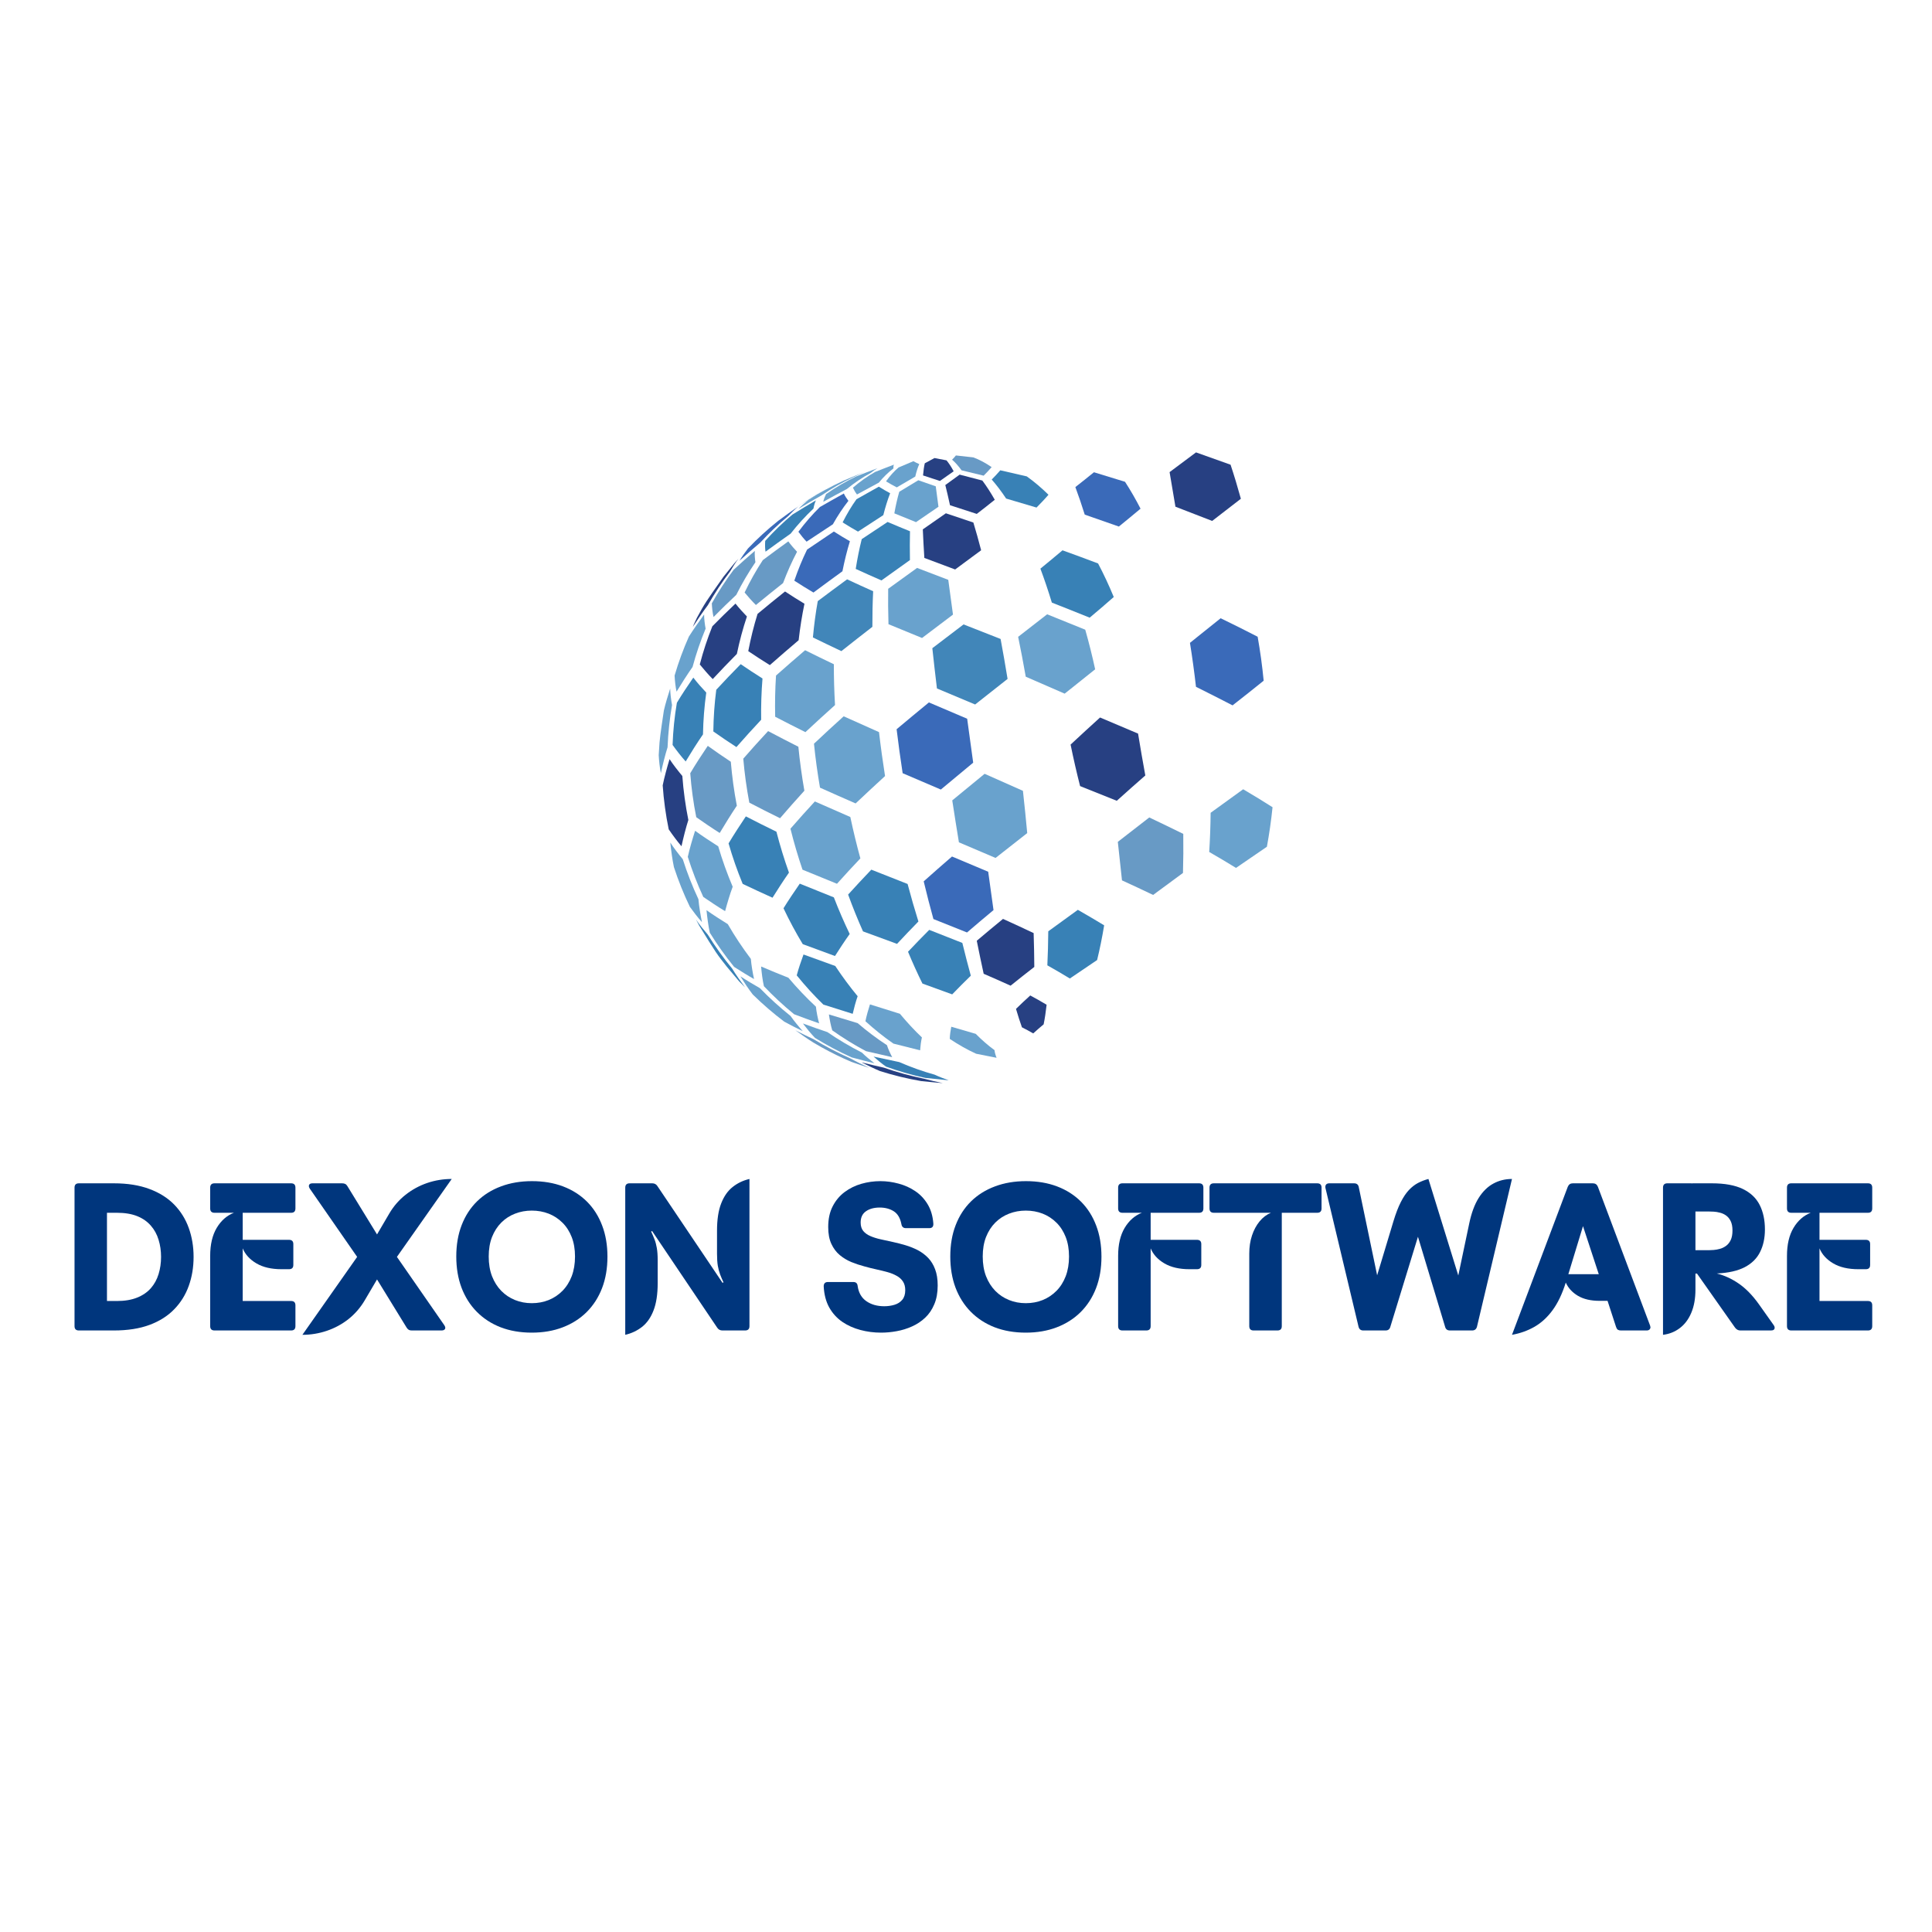 <svg xmlns="http://www.w3.org/2000/svg" xmlns:xlink="http://www.w3.org/1999/xlink" width="500" zoomAndPan="magnify" viewBox="0 0 375 375" height="500" preserveAspectRatio="xMidYMid meet" version="1.0"><defs><g/><clipPath id="1b989f581e"><path d="M 127.805 133 L 131 133 L 131 151 L 127.805 151 Z M 127.805 133 " clip-rule="nonzero"/></clipPath><clipPath id="bca277c4ee"><path d="M 167 206 L 184 206 L 184 210.805 L 167 210.805 Z M 167 206 " clip-rule="nonzero"/></clipPath><clipPath id="b018fbb1ed"><path d="M 183 210 L 185 210 L 185 210.805 L 183 210.805 Z M 183 210 " clip-rule="nonzero"/></clipPath><clipPath id="f9accbff5a"><path d="M 227 87.805 L 241 87.805 L 241 102 L 227 102 Z M 227 87.805 " clip-rule="nonzero"/></clipPath></defs><path fill="#689ac5" d="M 186.637 91.289 C 187.922 91.602 189.637 92.016 190.926 92.328 C 191.406 91.844 192.039 91.191 192.477 90.668 C 191.312 89.867 190.129 89.234 188.938 88.781 C 187.918 88.66 186.559 88.504 185.539 88.402 C 185.34 88.668 185.039 88.996 184.797 89.223 C 185.402 89.738 186.016 90.43 186.637 91.289 " fill-opacity="1" fill-rule="nonzero"/><path fill="#274082" d="M 179.16 92.281 C 180.141 92.609 181.449 93.043 182.434 93.355 C 183.238 92.801 184.312 92.051 185.105 91.477 C 184.633 90.598 184.164 89.887 183.715 89.355 C 183.016 89.219 182.086 89.039 181.387 88.906 C 180.824 89.211 180.066 89.621 179.5 89.926 C 179.355 90.539 179.242 91.328 179.16 92.281 " fill-opacity="1" fill-rule="nonzero"/><path fill="#69a2cd" d="M 171.977 93.43 C 172.59 93.801 173.422 94.277 174.062 94.602 C 175.141 93.973 176.574 93.133 177.652 92.504 C 177.879 91.531 178.137 90.719 178.43 90.082 C 178.082 89.93 177.617 89.715 177.293 89.516 C 176.426 89.875 175.27 90.363 174.406 90.738 C 173.543 91.469 172.734 92.367 171.977 93.43 " fill-opacity="1" fill-rule="nonzero"/><path fill="#69a2cd" d="M 165.551 94.66 C 165.742 95.082 166.055 95.617 166.34 95.977 C 167.609 95.281 169.309 94.359 170.586 93.676 C 171.473 92.594 172.418 91.668 173.422 90.914 C 173.391 90.695 173.41 90.379 173.52 90.188 C 172.414 90.602 170.945 91.168 169.852 91.609 C 168.344 92.465 166.91 93.484 165.551 94.66 " fill-opacity="1" fill-rule="nonzero"/><path fill="#69a2cd" d="M 160.344 95.898 C 160.133 96.324 159.883 96.922 159.801 97.395 C 161.164 96.637 162.992 95.641 164.371 94.918 C 165.84 93.715 167.391 92.668 169.016 91.793 C 169.383 91.484 169.902 91.113 170.32 90.879 C 169.066 91.348 167.402 91.984 166.16 92.488 C 164.133 93.465 162.191 94.605 160.344 95.898 " fill-opacity="1" fill-rule="nonzero"/><path fill="#69a2cd" d="M 156.914 97.031 C 156.312 97.523 155.527 98.199 154.988 98.758 C 156.324 97.957 158.113 96.902 159.473 96.145 C 161.402 94.828 163.43 93.664 165.543 92.664 C 166.258 92.305 167.227 91.852 167.965 91.547 C 166.688 92.051 164.988 92.742 163.73 93.293 C 161.359 94.383 159.082 95.633 156.914 97.031 " fill-opacity="1" fill-rule="nonzero"/><path fill="#69a2cd" d="M 156.492 97.23 C 157.75 96.426 159.043 95.664 160.367 94.957 C 158.508 96.031 156.055 97.512 154.262 98.695 L 153.953 98.91 C 154.711 98.406 155.723 97.719 156.492 97.23 " fill-opacity="1" fill-rule="nonzero"/><path fill="#3a6ab9" d="M 210.547 99.887 C 212.535 100.578 215.188 101.504 217.172 102.203 C 218.441 101.172 220.129 99.789 221.379 98.734 C 220.414 96.863 219.41 95.121 218.367 93.516 C 216.559 92.957 214.148 92.215 212.336 91.664 C 211.262 92.539 209.82 93.691 208.727 94.543 C 209.34 96.191 209.949 97.977 210.547 99.887 " fill-opacity="1" fill-rule="nonzero"/><path fill="#274082" d="M 179.414 108.293 C 181.207 108.969 183.598 109.867 185.391 110.535 C 186.906 109.418 188.926 107.926 190.438 106.805 C 189.938 104.883 189.434 103.082 188.93 101.422 C 187.328 100.887 185.191 100.172 183.594 99.629 C 182.25 100.566 180.461 101.816 179.117 102.75 C 179.188 104.469 179.289 106.32 179.414 108.293 " fill-opacity="1" fill-rule="nonzero"/><path fill="#3881b6" d="M 166.094 110.426 C 167.586 111.109 169.582 112.008 171.09 112.66 C 172.746 111.473 174.957 109.891 176.617 108.711 C 176.586 106.723 176.59 104.855 176.629 103.117 C 175.32 102.586 173.578 101.871 172.281 101.312 C 170.773 102.309 168.766 103.641 167.262 104.645 C 166.809 106.449 166.418 108.379 166.094 110.426 " fill-opacity="1" fill-rule="nonzero"/><path fill="#3a6ab9" d="M 154.176 112.707 C 155.277 113.422 156.762 114.352 157.895 115.012 C 159.574 113.762 161.82 112.109 163.516 110.883 C 163.926 108.824 164.41 106.875 164.965 105.055 C 164.02 104.508 162.766 103.766 161.852 103.168 C 160.285 104.211 158.203 105.613 156.652 106.676 C 155.73 108.57 154.902 110.586 154.176 112.707 " fill-opacity="1" fill-rule="nonzero"/><path fill="#689ac5" d="M 144.527 115.004 C 145.148 115.762 146.02 116.742 146.719 117.43 C 148.289 116.141 150.391 114.434 151.988 113.18 C 152.793 111.043 153.699 109.008 154.707 107.098 C 154.168 106.523 153.469 105.727 153.012 105.082 C 151.516 106.156 149.531 107.605 148.062 108.719 C 146.762 110.703 145.582 112.801 144.527 115.004 " fill-opacity="1" fill-rule="nonzero"/><path fill="#689ac5" d="M 138.164 117.105 C 138.195 117.906 138.305 118.98 138.5 119.762 C 139.797 118.445 141.555 116.719 142.91 115.461 C 144.02 113.242 145.262 111.129 146.625 109.129 C 146.527 108.473 146.449 107.582 146.512 106.926 C 145.258 108 143.605 109.457 142.402 110.59 C 140.852 112.656 139.438 114.832 138.164 117.105 " fill-opacity="1" fill-rule="nonzero"/><path fill="#274082" d="M 134.484 121.664 C 135.316 120.379 136.465 118.695 137.383 117.477 C 138.684 115.191 140.125 113 141.707 110.922 C 142.156 110.148 142.797 109.141 143.336 108.43 L 142.473 109.41 L 140.449 111.918 C 136.891 116.973 136.82 117.07 135.273 119.91 L 135.27 119.918 C 135.035 120.441 134.676 121.121 134.484 121.664 " fill-opacity="1" fill-rule="nonzero"/><path fill="#69a2cd" d="M 199.098 131.348 C 201.367 132.324 204.391 133.637 206.652 134.637 C 208.43 133.223 210.797 131.332 212.57 129.914 C 211.996 127.258 211.348 124.691 210.645 122.223 C 208.43 121.316 205.473 120.117 203.25 119.234 C 201.566 120.551 199.312 122.301 197.621 123.609 C 198.137 126.098 198.629 128.68 199.098 131.348 " fill-opacity="1" fill-rule="nonzero"/><path fill="#4186b9" d="M 181.859 133.629 C 184.082 134.559 187.051 135.805 189.273 136.742 C 191.156 135.25 193.676 133.262 195.57 131.777 C 195.133 129.105 194.68 126.516 194.215 124.023 C 192.059 123.176 189.184 122.043 187.027 121.199 C 185.203 122.582 182.781 124.426 180.965 125.816 C 181.234 128.336 181.535 130.941 181.859 133.629 " fill-opacity="1" fill-rule="nonzero"/><path fill="#69a2cd" d="M 150.461 139.121 C 152.215 140.031 154.559 141.23 156.328 142.109 C 158.039 140.516 160.332 138.406 162.078 136.852 C 161.918 134.137 161.844 131.492 161.852 128.926 C 160.172 128.125 157.934 127.043 156.27 126.207 C 154.562 127.668 152.301 129.625 150.625 131.121 C 150.453 133.719 150.398 136.387 150.461 139.121 " fill-opacity="1" fill-rule="nonzero"/><path fill="#3881b6" d="M 138.457 141.973 C 139.785 142.91 141.574 144.133 142.938 145.008 C 144.355 143.395 146.27 141.266 147.742 139.707 C 147.699 136.973 147.789 134.293 148 131.691 C 146.715 130.879 145.016 129.781 143.77 128.914 C 142.324 130.383 140.418 132.359 139.027 133.879 C 138.684 136.516 138.492 139.219 138.457 141.973 " fill-opacity="1" fill-rule="nonzero"/><path fill="#3881b6" d="M 130.547 144.59 C 131.258 145.59 132.266 146.891 133.09 147.801 C 134.051 146.195 135.379 144.082 136.449 142.543 C 136.5 139.781 136.715 137.074 137.086 134.43 C 136.293 133.594 135.262 132.445 134.574 131.52 C 133.574 132.961 132.277 134.902 131.383 136.406 C 130.926 139.078 130.645 141.812 130.547 144.59 " fill-opacity="1" fill-rule="nonzero"/><g clip-path="url(#1b989f581e)"><path fill="#69a2cd" d="M 127.855 146.578 C 127.914 147.637 128.055 149.047 128.277 150.078 C 128.602 148.555 129.098 146.535 129.574 145.051 C 129.684 142.27 129.977 139.531 130.441 136.852 C 130.27 135.898 130.094 134.613 130.082 133.648 C 129.672 134.918 129.148 136.617 128.855 137.918 L 128.852 137.945 C 128.582 139.785 128.191 142.238 128.016 144.09 L 127.855 146.578 " fill-opacity="1" fill-rule="nonzero"/></g><path fill="#69a2cd" d="M 186.125 163.496 C 188.258 164.398 191.105 165.609 193.238 166.527 C 195.074 165.074 197.531 163.141 199.383 161.703 C 199.137 159.023 198.859 156.281 198.551 153.5 C 196.32 152.504 193.348 151.18 191.113 150.195 C 189.227 151.738 186.711 153.801 184.832 155.355 C 185.254 158.121 185.688 160.84 186.125 163.496 " fill-opacity="1" fill-rule="nonzero"/><path fill="#274082" d="M 209.645 152.578 C 211.781 153.434 214.633 154.574 216.77 155.43 C 218.422 153.941 220.629 151.973 222.305 150.516 C 221.82 147.867 221.348 145.156 220.898 142.391 C 218.684 141.457 215.73 140.207 213.52 139.266 C 211.793 140.832 209.5 142.93 207.801 144.523 C 208.359 147.27 208.977 149.957 209.645 152.578 " fill-opacity="1" fill-rule="nonzero"/><path fill="#69a2cd" d="M 155.766 168.805 C 157.77 169.633 160.445 170.73 162.457 171.539 C 163.801 170.043 165.609 168.066 166.996 166.613 C 166.281 164 165.629 161.316 165.047 158.578 C 162.977 157.684 160.223 156.48 158.164 155.562 C 156.723 157.129 154.816 159.234 153.426 160.848 C 154.102 163.57 154.887 166.227 155.766 168.805 " fill-opacity="1" fill-rule="nonzero"/><path fill="#3881b6" d="M 144.156 171.562 C 145.887 172.387 148.199 173.465 149.945 174.246 C 150.871 172.762 152.133 170.805 153.137 169.375 C 152.219 166.801 151.406 164.152 150.703 161.434 C 148.914 160.562 146.535 159.383 144.77 158.461 C 143.73 160.012 142.371 162.098 141.414 163.703 C 142.191 166.402 143.109 169.027 144.156 171.562 " fill-opacity="1" fill-rule="nonzero"/><path fill="#69a2cd" d="M 136.508 174.094 C 137.754 174.957 139.441 176.074 140.742 176.855 C 141.125 175.418 141.691 173.508 142.215 172.117 C 141.141 169.582 140.199 166.965 139.406 164.27 C 138.035 163.402 136.227 162.211 134.918 161.254 C 134.434 162.754 133.836 164.777 133.5 166.316 C 134.344 168.996 135.348 171.59 136.508 174.094 " fill-opacity="1" fill-rule="nonzero"/><path fill="#69a2cd" d="M 133.906 176.02 C 134.562 176.941 135.488 178.145 136.246 178.984 C 135.977 177.664 135.676 175.883 135.566 174.539 C 134.398 172.043 133.379 169.453 132.527 166.777 C 131.754 165.844 130.762 164.559 130.105 163.535 C 130.25 164.977 130.504 166.895 130.809 168.309 C 131.676 170.969 132.711 173.543 133.906 176.02 " fill-opacity="1" fill-rule="nonzero"/><path fill="#3881b6" d="M 203.289 187.371 C 204.609 188.117 206.363 189.129 207.656 189.926 C 209.238 188.844 211.355 187.41 212.949 186.344 C 213.473 184.199 213.93 181.949 214.316 179.609 C 212.797 178.684 210.758 177.473 209.211 176.598 C 207.484 177.84 205.184 179.504 203.469 180.766 C 203.449 183.066 203.391 185.273 203.289 187.371 " fill-opacity="1" fill-rule="nonzero"/><path fill="#274082" d="M 190.93 189.008 C 192.504 189.688 194.598 190.609 196.156 191.32 C 197.527 190.215 199.367 188.754 200.758 187.68 C 200.746 185.594 200.703 183.398 200.629 181.109 C 198.852 180.27 196.477 179.164 194.684 178.359 C 193.148 179.617 191.102 181.312 189.59 182.602 C 190.039 184.84 190.484 186.98 190.93 189.008 " fill-opacity="1" fill-rule="nonzero"/><path fill="#3881b6" d="M 179.047 190.91 C 180.781 191.531 183.09 192.367 184.82 193.008 C 185.887 191.902 187.328 190.445 188.434 189.379 C 187.883 187.367 187.332 185.242 186.789 183.02 C 184.863 182.254 182.293 181.238 180.363 180.488 C 179.109 181.746 177.457 183.438 176.246 184.734 C 177.148 186.902 178.082 188.965 179.047 190.91 " fill-opacity="1" fill-rule="nonzero"/><path fill="#3881b6" d="M 159.812 194.988 C 161.52 195.535 163.793 196.258 165.508 196.785 C 165.742 195.746 166.113 194.371 166.469 193.367 C 164.949 191.531 163.5 189.57 162.121 187.496 C 160.27 186.836 157.805 185.945 155.961 185.266 C 155.52 186.465 154.969 188.082 154.645 189.32 C 156.273 191.332 158 193.227 159.812 194.988 " fill-opacity="1" fill-rule="nonzero"/><path fill="#69a2cd" d="M 154.137 196.863 C 155.586 197.418 157.523 198.129 158.992 198.633 C 158.738 197.68 158.465 196.383 158.371 195.398 C 156.496 193.652 154.711 191.773 153.027 189.777 C 151.43 189.145 149.305 188.281 147.73 187.598 C 147.824 188.754 148.016 190.297 148.277 191.426 C 150.121 193.367 152.078 195.184 154.137 196.863 " fill-opacity="1" fill-rule="nonzero"/><path fill="#69a2cd" d="M 152.211 198.293 C 153.273 198.875 154.711 199.625 155.809 200.141 C 155.055 199.293 154.09 198.129 153.441 197.195 C 151.352 195.527 149.363 193.727 147.492 191.797 C 146.34 191.141 144.816 190.234 143.707 189.504 C 144.379 190.59 145.324 192.016 146.109 193.027 C 148.027 194.914 150.066 196.676 152.211 198.293 " fill-opacity="1" fill-rule="nonzero"/><path fill="#274082" d="M 198.355 199.395 C 199.02 199.734 199.906 200.199 200.547 200.586 C 201.141 200.043 201.945 199.336 202.57 198.824 C 202.797 197.715 202.988 196.441 203.148 195.02 C 202.207 194.457 200.941 193.734 199.973 193.219 C 199.129 193.984 198.012 195.02 197.203 195.824 C 197.602 197.168 197.984 198.363 198.355 199.395 " fill-opacity="1" fill-rule="nonzero"/><path fill="#69a2cd" d="M 189.465 204.531 C 190.656 204.766 192.246 205.078 193.438 205.316 C 193.258 204.891 193.074 204.293 193.035 203.832 C 191.809 202.941 190.59 201.883 189.387 200.668 C 187.965 200.25 186.066 199.699 184.641 199.289 C 184.504 199.988 184.359 200.938 184.352 201.652 C 186.027 202.773 187.734 203.738 189.465 204.531 " fill-opacity="1" fill-rule="nonzero"/><path fill="#3881b6" d="M 179.613 209.223 C 180.973 209.375 182.789 209.562 184.152 209.688 C 183.32 209.398 182.219 208.98 181.426 208.598 C 179.086 207.949 176.789 207.129 174.543 206.148 C 173.047 205.84 171.047 205.414 169.555 205.082 C 170.25 205.707 171.215 206.504 171.984 207.035 C 174.469 207.934 177.016 208.668 179.613 209.223 " fill-opacity="1" fill-rule="nonzero"/><g clip-path="url(#bca277c4ee)"><path fill="#274082" d="M 178.785 209.836 C 180.051 209.969 181.738 210.133 183.004 210.234 C 181.891 210.004 180.41 209.668 179.316 209.367 C 176.676 208.832 174.086 208.117 171.562 207.234 C 170.254 206.938 168.508 206.531 167.203 206.195 C 168.273 206.738 169.715 207.434 170.816 207.898 C 173.414 208.719 176.074 209.367 178.785 209.836 " fill-opacity="1" fill-rule="nonzero"/></g><g clip-path="url(#b018fbb1ed)"><path fill="#69a2cd" d="M 184.332 210.812 L 183.598 210.75 L 184.109 210.793 L 184.332 210.812 " fill-opacity="1" fill-rule="nonzero"/></g><path fill="#3881b6" d="M 195.289 96.77 C 197.059 97.289 199.418 97.984 201.188 98.516 C 201.906 97.789 202.852 96.809 203.508 96.027 C 202.145 94.688 200.734 93.492 199.293 92.465 C 197.754 92.102 195.699 91.625 194.156 91.285 C 193.676 91.84 193.016 92.562 192.492 93.078 C 193.438 94.152 194.371 95.387 195.289 96.77 " fill-opacity="1" fill-rule="nonzero"/><path fill="#274082" d="M 184.395 98.062 C 185.953 98.57 188.031 99.246 189.59 99.75 C 190.648 98.938 192.051 97.844 193.086 97.004 C 192.293 95.609 191.484 94.359 190.672 93.273 C 189.352 92.926 187.59 92.469 186.266 92.125 C 185.438 92.742 184.324 93.551 183.484 94.145 C 183.773 95.297 184.078 96.605 184.395 98.062 " fill-opacity="1" fill-rule="nonzero"/><path fill="#69a2cd" d="M 173.59 99.641 C 174.848 100.164 176.527 100.848 177.797 101.348 C 179.105 100.453 180.848 99.262 182.156 98.363 C 181.961 96.895 181.785 95.566 181.629 94.395 C 180.609 94.051 179.254 93.582 178.242 93.215 C 177.133 93.883 175.652 94.781 174.547 95.453 C 174.184 96.699 173.863 98.102 173.59 99.641 " fill-opacity="1" fill-rule="nonzero"/><path fill="#3881b6" d="M 163.551 101.395 C 164.434 101.953 165.625 102.676 166.539 103.184 C 168.008 102.219 169.973 100.941 171.449 99.988 C 171.844 98.43 172.285 97.008 172.777 95.738 C 172.105 95.375 171.219 94.875 170.582 94.461 C 169.277 95.188 167.539 96.164 166.242 96.902 C 165.273 98.258 164.375 99.758 163.551 101.395 " fill-opacity="1" fill-rule="nonzero"/><path fill="#3a6ab9" d="M 154.969 103.215 C 155.406 103.82 156.035 104.598 156.555 105.137 C 158.078 104.113 160.117 102.766 161.656 101.766 C 162.586 100.109 163.594 98.586 164.676 97.211 C 164.371 96.809 163.988 96.25 163.789 95.789 C 162.391 96.566 160.527 97.609 159.145 98.41 C 157.656 99.871 156.262 101.48 154.969 103.215 " fill-opacity="1" fill-rule="nonzero"/><path fill="#3881b6" d="M 148.527 104.984 C 148.48 105.613 148.48 106.461 148.586 107.082 C 150.035 106.02 151.977 104.613 153.453 103.586 C 154.832 101.828 156.312 100.199 157.891 98.715 C 157.977 98.223 158.152 97.566 158.367 97.117 C 156.992 97.926 155.168 99.023 153.816 99.871 C 151.941 101.441 150.176 103.152 148.527 104.984 " fill-opacity="1" fill-rule="nonzero"/><path fill="#3a6ab9" d="M 145.184 106.457 C 144.652 107.145 143.973 108.086 143.539 108.836 C 144.727 107.758 146.332 106.344 147.566 105.32 C 149.27 103.469 151.09 101.738 153.023 100.148 C 153.566 99.566 154.324 98.82 154.934 98.309 C 153.754 99.121 152.191 100.223 151.051 101.09 C 148.973 102.75 147.012 104.543 145.184 106.457 " fill-opacity="1" fill-rule="nonzero"/><path fill="#3881b6" d="M 204.164 116.965 C 206.371 117.832 209.309 118.996 211.504 119.891 C 212.922 118.703 214.797 117.109 216.18 115.879 C 215.238 113.594 214.219 111.418 213.137 109.367 C 211.07 108.586 208.309 107.559 206.23 106.816 C 204.953 107.895 203.238 109.32 201.941 110.375 C 202.719 112.457 203.461 114.656 204.164 116.965 " fill-opacity="1" fill-rule="nonzero"/><g clip-path="url(#f9accbff5a)"><path fill="#274082" d="M 228.152 98.352 C 230.293 99.18 233.145 100.281 235.281 101.113 C 236.957 99.824 239.188 98.105 240.852 96.809 C 240.215 94.496 239.547 92.289 238.852 90.199 C 236.84 89.48 234.156 88.523 232.145 87.809 C 230.609 88.961 228.559 90.492 227.016 91.637 C 227.387 93.766 227.77 96.008 228.152 98.352 " fill-opacity="1" fill-rule="nonzero"/></g><path fill="#69a2cd" d="M 172.453 121.156 C 174.406 121.965 177.012 123.035 178.969 123.832 C 180.766 122.469 183.168 120.648 184.973 119.293 C 184.652 116.941 184.348 114.688 184.059 112.547 C 182.242 111.859 179.816 110.934 178.004 110.234 C 176.32 111.445 174.074 113.066 172.395 114.285 C 172.363 116.473 172.383 118.766 172.453 121.156 " fill-opacity="1" fill-rule="nonzero"/><path fill="#4186b9" d="M 157.785 123.727 C 159.438 124.535 161.645 125.602 163.312 126.383 C 165.109 124.957 167.512 123.07 169.328 121.668 C 169.32 119.266 169.371 116.961 169.48 114.758 C 167.957 114.078 165.93 113.16 164.422 112.449 C 162.707 113.707 160.426 115.395 158.727 116.676 C 158.324 118.93 158.008 121.281 157.785 123.727 " fill-opacity="1" fill-rule="nonzero"/><path fill="#274082" d="M 145.238 126.387 C 146.48 127.223 148.152 128.316 149.426 129.098 C 151.09 127.633 153.32 125.695 155.016 124.266 C 155.293 121.812 155.672 119.449 156.145 117.184 C 155 116.492 153.484 115.551 152.375 114.805 C 150.762 116.094 148.621 117.828 147.039 119.156 C 146.316 121.477 145.715 123.891 145.238 126.387 " fill-opacity="1" fill-rule="nonzero"/><path fill="#274082" d="M 135.828 128.973 C 136.543 129.855 137.539 131.004 138.34 131.809 C 139.723 130.324 141.59 128.359 143.027 126.926 C 143.543 124.418 144.195 121.992 144.977 119.66 C 144.277 118.938 143.371 117.949 142.758 117.156 C 141.387 118.457 139.582 120.207 138.266 121.562 C 137.305 123.949 136.488 126.422 135.828 128.973 " fill-opacity="1" fill-rule="nonzero"/><path fill="#69a2cd" d="M 130.938 131.121 C 130.984 132.066 131.113 133.328 131.32 134.25 C 132.211 132.785 133.438 130.855 134.426 129.457 C 135.113 126.902 135.965 124.418 136.961 122.02 C 136.805 121.203 136.66 120.102 136.668 119.273 C 135.746 120.535 134.543 122.242 133.711 123.566 C 132.625 126.008 131.699 128.527 130.938 131.121 " fill-opacity="1" fill-rule="nonzero"/><path fill="#3a6ab9" d="M 232.141 133.312 C 234.277 134.375 237.121 135.809 239.242 136.91 C 241.062 135.488 243.484 133.582 245.277 132.125 C 245.141 130.699 244.973 129.273 244.777 127.836 C 244.578 126.402 244.355 124.988 244.109 123.59 C 241.969 122.488 239.098 121.039 236.926 120 C 235.141 121.434 232.758 123.348 230.969 124.777 C 231.195 126.172 231.406 127.59 231.602 129.027 C 231.801 130.461 231.977 131.891 232.141 133.312 " fill-opacity="1" fill-rule="nonzero"/><path fill="#3a6ab9" d="M 175.203 150.078 C 177.426 151.031 180.391 152.301 182.617 153.25 C 184.496 151.68 187.004 149.594 188.895 148.035 C 188.699 146.617 188.504 145.191 188.309 143.758 C 188.109 142.324 187.918 140.906 187.727 139.504 C 185.5 138.551 182.527 137.285 180.301 136.34 C 178.41 137.891 175.902 139.969 174.031 141.543 C 174.203 142.949 174.387 144.367 174.582 145.805 C 174.777 147.238 174.984 148.664 175.203 150.078 " fill-opacity="1" fill-rule="nonzero"/><path fill="#69a2cd" d="M 159.16 152.883 C 161.23 153.812 163.992 155.043 166.074 155.945 C 167.777 154.34 170.055 152.211 171.785 150.633 C 171.562 149.219 171.352 147.797 171.156 146.363 C 170.961 144.926 170.777 143.504 170.617 142.102 C 168.555 141.188 165.812 139.965 163.758 139.035 C 162.012 140.613 159.699 142.73 157.992 144.352 C 158.133 145.758 158.305 147.18 158.5 148.617 C 158.699 150.051 158.918 151.473 159.16 152.883 " fill-opacity="1" fill-rule="nonzero"/><path fill="#689ac5" d="M 145.441 155.793 C 147.219 156.719 149.602 157.938 151.406 158.816 C 152.801 157.195 154.684 155.055 156.129 153.477 C 155.883 152.066 155.66 150.645 155.465 149.211 C 155.266 147.777 155.098 146.352 154.961 144.941 C 153.191 144.043 150.84 142.836 149.09 141.906 C 147.617 143.488 145.68 145.621 144.27 147.258 C 144.391 148.672 144.551 150.098 144.746 151.535 C 144.945 152.969 145.176 154.387 145.441 155.793 " fill-opacity="1" fill-rule="nonzero"/><path fill="#689ac5" d="M 135.145 158.621 C 136.488 159.57 138.301 160.805 139.695 161.68 C 140.656 160.066 141.973 157.941 143.02 156.387 C 142.75 154.98 142.516 153.559 142.32 152.125 C 142.125 150.691 141.969 149.266 141.848 147.852 C 140.492 146.949 138.691 145.73 137.379 144.77 C 136.316 146.336 134.934 148.453 133.977 150.086 C 134.082 151.504 134.23 152.934 134.43 154.367 C 134.625 155.801 134.863 157.219 135.145 158.621 " fill-opacity="1" fill-rule="nonzero"/><path fill="#274082" d="M 129.797 160.973 C 130.492 161.992 131.469 163.324 132.277 164.258 C 132.613 162.711 133.125 160.66 133.609 159.156 C 133.328 157.754 133.086 156.336 132.891 154.902 C 132.695 153.469 132.543 152.039 132.441 150.621 C 131.652 149.676 130.633 148.383 129.961 147.348 C 129.5 148.855 128.938 150.891 128.629 152.438 C 128.727 153.859 128.871 155.289 129.07 156.723 C 129.266 158.16 129.508 159.574 129.797 160.973 " fill-opacity="1" fill-rule="nonzero"/><path fill="#69a2cd" d="M 234.707 165.367 C 236.281 166.273 238.367 167.504 239.91 168.461 C 241.711 167.234 244.109 165.594 245.902 164.355 C 246.363 161.871 246.73 159.305 247 156.68 C 245.309 155.605 243.031 154.199 241.297 153.195 C 239.402 154.566 236.879 156.391 234.984 157.762 C 234.957 160.367 234.863 162.906 234.707 165.367 " fill-opacity="1" fill-rule="nonzero"/><path fill="#689ac5" d="M 217.777 170.879 C 219.598 171.711 222.016 172.836 223.82 173.707 C 225.555 172.418 227.867 170.711 229.613 169.441 C 229.688 166.988 229.707 164.457 229.672 161.859 C 227.699 160.887 225.062 159.605 223.074 158.668 C 221.238 160.082 218.793 161.973 216.969 163.402 C 217.258 165.969 217.527 168.465 217.777 170.879 " fill-opacity="1" fill-rule="nonzero"/><path fill="#3a6ab9" d="M 181.176 178.387 C 183.137 179.164 185.746 180.203 187.699 180.992 C 189.23 179.676 191.285 177.938 192.84 176.648 C 192.508 174.25 192.164 171.766 191.809 169.203 C 189.703 168.312 186.891 167.125 184.781 166.246 C 183.121 167.684 180.922 169.605 179.289 171.07 C 179.895 173.594 180.523 176.035 181.176 178.387 " fill-opacity="1" fill-rule="nonzero"/><path fill="#3881b6" d="M 167.508 180.781 C 169.488 181.508 172.133 182.48 174.113 183.207 C 175.34 181.887 176.996 180.145 178.262 178.863 C 177.531 176.523 176.832 174.094 176.164 171.578 C 174.051 170.75 171.234 169.637 169.121 168.801 C 167.754 170.234 165.945 172.16 164.621 173.637 C 165.52 176.109 166.484 178.492 167.508 180.781 " fill-opacity="1" fill-rule="nonzero"/><path fill="#3881b6" d="M 155.816 183.258 C 157.691 183.957 160.188 184.883 162.066 185.562 C 162.895 184.258 164.027 182.539 164.926 181.285 C 163.832 179.012 162.801 176.637 161.852 174.18 C 159.863 173.391 157.215 172.328 155.238 171.516 C 154.258 172.93 152.977 174.832 152.078 176.297 C 153.223 178.715 154.473 181.039 155.816 183.258 " fill-opacity="1" fill-rule="nonzero"/><path fill="#69a2cd" d="M 142.492 187.672 C 143.633 188.41 145.176 189.367 146.359 190.031 C 146.105 188.871 145.832 187.309 145.742 186.125 C 144.121 183.98 142.625 181.727 141.262 179.371 C 140 178.594 138.336 177.527 137.133 176.668 C 137.258 177.984 137.484 179.742 137.773 181.035 C 139.207 183.355 140.785 185.574 142.492 187.672 " fill-opacity="1" fill-rule="nonzero"/><path fill="#3881b6" d="M 144.594 191.617 C 143.805 190.566 142.793 189.137 142.117 188.012 C 140.398 185.922 138.812 183.711 137.371 181.398 C 136.648 180.559 135.715 179.41 135.098 178.492 L 135.594 179.434 L 135.73 179.684 C 139.082 185.117 139.082 185.117 141.086 187.652 L 143.469 190.484 L 144.594 191.617 " fill-opacity="1" fill-rule="nonzero"/><path fill="#69a2cd" d="M 173.41 202.562 C 174.965 202.957 177.039 203.48 178.594 203.867 C 178.645 203.109 178.77 202.102 178.941 201.363 C 177.48 199.973 176.055 198.441 174.672 196.773 C 172.926 196.227 170.602 195.5 168.859 194.953 C 168.547 195.922 168.172 197.227 167.98 198.223 C 169.73 199.812 171.543 201.262 173.41 202.562 " fill-opacity="1" fill-rule="nonzero"/><path fill="#689ac5" d="M 168.082 204.027 C 169.605 204.383 171.641 204.855 173.172 205.195 C 172.812 204.523 172.383 203.594 172.156 202.867 C 170.199 201.59 168.301 200.16 166.469 198.59 C 164.793 198.094 162.559 197.422 160.891 196.902 C 161.023 197.84 161.258 199.086 161.539 199.988 C 163.645 201.48 165.828 202.832 168.082 204.027 " fill-opacity="1" fill-rule="nonzero"/><path fill="#69a2cd" d="M 165.312 205.242 C 166.637 205.602 168.402 206.066 169.734 206.387 C 168.969 205.801 167.973 204.984 167.289 204.301 C 164.977 203.129 162.734 201.797 160.582 200.324 C 159.152 199.844 157.254 199.184 155.84 198.656 C 156.504 199.531 157.434 200.672 158.195 201.461 C 160.48 202.871 162.859 204.137 165.312 205.242 " fill-opacity="1" fill-rule="nonzero"/><path fill="#689ac5" d="M 165.25 206.105 C 166.289 206.48 167.684 206.961 168.742 207.281 C 167.629 206.762 166.16 206.043 165.086 205.449 C 162.613 204.359 160.223 203.109 157.922 201.711 C 156.844 201.215 155.422 200.531 154.379 199.973 C 155.402 200.711 156.781 201.676 157.852 202.348 L 159.441 203.262 C 161.32 204.312 163.258 205.262 165.25 206.105 " fill-opacity="1" fill-rule="nonzero"/><g fill="#00367d" fill-opacity="1"><g transform="translate(12.2, 258.243)"><g><path d="M 9.906 0 L 3.109 0 C 2.547 0 2.266 -0.281 2.266 -0.844 L 2.266 -27.719 C 2.266 -28.281 2.547 -28.562 3.109 -28.562 L 9.906 -28.562 C 12.551 -28.562 14.844 -28.195 16.781 -27.469 C 18.727 -26.75 20.336 -25.738 21.609 -24.438 C 22.879 -23.133 23.82 -21.617 24.438 -19.891 C 25.062 -18.16 25.375 -16.289 25.375 -14.281 C 25.375 -12.258 25.062 -10.383 24.438 -8.656 C 23.82 -6.926 22.879 -5.41 21.609 -4.109 C 20.348 -2.805 18.75 -1.797 16.812 -1.078 C 14.875 -0.359 12.57 0 9.906 0 Z M 8.562 -22.844 L 8.562 -5.719 L 10.5 -5.719 C 12.02 -5.719 13.32 -5.938 14.406 -6.375 C 15.5 -6.812 16.391 -7.422 17.078 -8.203 C 17.766 -8.992 18.266 -9.906 18.578 -10.938 C 18.898 -11.977 19.062 -13.094 19.062 -14.281 C 19.062 -15.469 18.898 -16.578 18.578 -17.609 C 18.266 -18.648 17.766 -19.562 17.078 -20.344 C 16.398 -21.133 15.52 -21.75 14.438 -22.188 C 13.352 -22.625 12.039 -22.844 10.5 -22.844 Z M 8.562 -22.844 "/></g></g></g><g fill="#00367d" fill-opacity="1"><g transform="translate(38.702, 258.243)"><g><path d="M 17.812 -22.844 L 8.406 -22.844 L 8.406 -17.594 L 17.391 -17.594 C 17.953 -17.594 18.234 -17.316 18.234 -16.766 L 18.234 -12.719 C 18.234 -12.164 17.953 -11.891 17.391 -11.891 L 15.953 -11.891 C 13.984 -11.891 12.359 -12.266 11.078 -13.016 C 9.797 -13.766 8.906 -14.738 8.406 -15.938 L 8.406 -5.719 L 17.812 -5.719 C 18.363 -5.719 18.641 -5.438 18.641 -4.875 L 18.641 -0.844 C 18.641 -0.281 18.363 0 17.812 0 L 2.938 0 C 2.375 0 2.094 -0.281 2.094 -0.844 L 2.094 -14.484 C 2.094 -16.68 2.516 -18.488 3.359 -19.906 C 4.211 -21.332 5.328 -22.312 6.703 -22.844 L 2.938 -22.844 C 2.375 -22.844 2.094 -23.125 2.094 -23.688 L 2.094 -27.719 C 2.094 -28.281 2.375 -28.562 2.938 -28.562 L 17.812 -28.562 C 18.363 -28.562 18.641 -28.281 18.641 -27.719 L 18.641 -23.688 C 18.641 -23.125 18.363 -22.844 17.812 -22.844 Z M 17.812 -22.844 "/></g></g></g><g fill="#00367d" fill-opacity="1"><g transform="translate(59.072, 258.243)"><g><path d="M -0.375 0.844 L 10.25 -14.281 L 1.047 -27.547 C 0.867 -27.848 0.832 -28.094 0.938 -28.281 C 1.039 -28.469 1.258 -28.562 1.594 -28.562 L 7.344 -28.562 C 7.582 -28.562 7.781 -28.52 7.938 -28.438 C 8.094 -28.363 8.234 -28.223 8.359 -28.016 L 14.109 -18.641 L 16.5 -22.719 C 17.344 -24.145 18.395 -25.352 19.656 -26.344 C 20.926 -27.344 22.32 -28.102 23.844 -28.625 C 25.375 -29.145 26.961 -29.406 28.609 -29.406 L 17.969 -14.281 L 27.172 -1.016 C 27.367 -0.711 27.41 -0.469 27.297 -0.281 C 27.18 -0.094 26.957 0 26.625 0 L 20.875 0 C 20.645 0 20.453 -0.035 20.297 -0.109 C 20.141 -0.191 19.992 -0.336 19.859 -0.547 L 14.109 -9.906 L 11.719 -5.844 C 10.875 -4.414 9.82 -3.203 8.562 -2.203 C 7.301 -1.211 5.906 -0.457 4.375 0.062 C 2.844 0.582 1.258 0.844 -0.375 0.844 Z M -0.375 0.844 "/></g></g></g><g fill="#00367d" fill-opacity="1"><g transform="translate(87.422, 258.243)"><g><path d="M 15.797 0.422 C 13.555 0.422 11.535 0.07 9.734 -0.625 C 7.93 -1.332 6.391 -2.336 5.109 -3.641 C 3.828 -4.941 2.844 -6.5 2.156 -8.312 C 1.477 -10.125 1.141 -12.141 1.141 -14.359 C 1.141 -16.617 1.488 -18.648 2.188 -20.453 C 2.883 -22.254 3.879 -23.789 5.172 -25.062 C 6.473 -26.332 8.023 -27.301 9.828 -27.969 C 11.629 -28.645 13.629 -28.984 15.828 -28.984 C 18.066 -28.984 20.086 -28.641 21.891 -27.953 C 23.691 -27.266 25.234 -26.281 26.516 -25 C 27.797 -23.719 28.773 -22.176 29.453 -20.375 C 30.141 -18.582 30.484 -16.566 30.484 -14.328 C 30.484 -12.066 30.133 -10.031 29.438 -8.219 C 28.738 -6.406 27.738 -4.852 26.438 -3.562 C 25.145 -2.281 23.598 -1.297 21.797 -0.609 C 20.004 0.078 18.004 0.422 15.797 0.422 Z M 15.797 -5.297 C 16.973 -5.297 18.066 -5.5 19.078 -5.906 C 20.086 -6.312 20.977 -6.906 21.75 -7.688 C 22.52 -8.469 23.117 -9.414 23.547 -10.531 C 23.973 -11.656 24.188 -12.93 24.188 -14.359 C 24.188 -15.773 23.973 -17.031 23.547 -18.125 C 23.117 -19.227 22.52 -20.16 21.75 -20.922 C 20.977 -21.691 20.086 -22.273 19.078 -22.672 C 18.066 -23.066 16.973 -23.266 15.797 -23.266 C 14.641 -23.266 13.555 -23.066 12.547 -22.672 C 11.535 -22.285 10.645 -21.707 9.875 -20.938 C 9.113 -20.176 8.516 -19.242 8.078 -18.141 C 7.648 -17.035 7.438 -15.773 7.438 -14.359 C 7.438 -12.93 7.648 -11.656 8.078 -10.531 C 8.516 -9.414 9.113 -8.469 9.875 -7.688 C 10.645 -6.906 11.535 -6.312 12.547 -5.906 C 13.555 -5.5 14.641 -5.297 15.797 -5.297 Z M 15.797 -5.297 "/></g></g></g><g fill="#00367d" fill-opacity="1"><g transform="translate(119.048, 258.243)"><g><path d="M 2.312 0.844 L 2.312 -27.719 C 2.312 -28.281 2.594 -28.562 3.156 -28.562 L 7.562 -28.562 C 8 -28.562 8.332 -28.379 8.562 -28.016 L 21.203 -9.234 L 21.375 -9.359 C 21.133 -9.867 20.922 -10.367 20.734 -10.859 C 20.547 -11.348 20.395 -11.91 20.281 -12.547 C 20.176 -13.18 20.125 -13.969 20.125 -14.906 L 20.125 -19.359 C 20.125 -21.523 20.395 -23.297 20.938 -24.672 C 21.477 -26.055 22.223 -27.117 23.172 -27.859 C 24.117 -28.609 25.203 -29.125 26.422 -29.406 L 26.422 -0.844 C 26.422 -0.281 26.141 0 25.578 0 L 21.172 0 C 20.734 0 20.395 -0.18 20.156 -0.547 L 7.516 -19.312 L 7.344 -19.188 C 7.582 -18.688 7.797 -18.191 7.984 -17.703 C 8.18 -17.211 8.332 -16.648 8.438 -16.016 C 8.551 -15.379 8.609 -14.594 8.609 -13.656 L 8.609 -9.203 C 8.609 -7.023 8.336 -5.25 7.797 -3.875 C 7.266 -2.5 6.52 -1.438 5.562 -0.688 C 4.613 0.051 3.531 0.562 2.312 0.844 Z M 2.312 0.844 "/></g></g></g><g fill="#00367d" fill-opacity="1"><g transform="translate(147.819, 258.243)"><g/></g></g><g fill="#00367d" fill-opacity="1"><g transform="translate(158.739, 258.243)"><g><path d="M 12.266 0.422 C 10.891 0.422 9.555 0.25 8.266 -0.094 C 6.973 -0.438 5.801 -0.961 4.75 -1.672 C 3.707 -2.391 2.863 -3.316 2.219 -4.453 C 1.582 -5.598 1.223 -6.969 1.141 -8.562 C 1.141 -9.125 1.414 -9.406 1.969 -9.406 L 6.891 -9.406 C 7.41 -9.406 7.691 -9.141 7.734 -8.609 C 7.922 -7.305 8.488 -6.328 9.438 -5.672 C 10.383 -5.023 11.535 -4.703 12.891 -4.703 C 13.586 -4.703 14.25 -4.797 14.875 -4.984 C 15.5 -5.172 16.004 -5.492 16.391 -5.953 C 16.773 -6.41 16.969 -7.031 16.969 -7.812 C 16.969 -8.5 16.816 -9.066 16.516 -9.516 C 16.223 -9.961 15.816 -10.328 15.297 -10.609 C 14.785 -10.898 14.191 -11.141 13.516 -11.328 C 12.836 -11.516 12.113 -11.691 11.344 -11.859 C 10.582 -12.023 9.812 -12.219 9.031 -12.438 C 8.176 -12.664 7.332 -12.945 6.5 -13.281 C 5.676 -13.625 4.926 -14.078 4.25 -14.641 C 3.57 -15.211 3.031 -15.938 2.625 -16.812 C 2.219 -17.688 2.016 -18.773 2.016 -20.078 C 2.016 -21.629 2.301 -22.961 2.875 -24.078 C 3.445 -25.203 4.219 -26.129 5.188 -26.859 C 6.164 -27.586 7.254 -28.125 8.453 -28.469 C 9.66 -28.812 10.891 -28.984 12.141 -28.984 C 13.336 -28.984 14.52 -28.82 15.688 -28.5 C 16.863 -28.188 17.938 -27.703 18.906 -27.047 C 19.883 -26.391 20.688 -25.539 21.312 -24.5 C 21.945 -23.457 22.316 -22.207 22.422 -20.75 C 22.461 -20.156 22.195 -19.859 21.625 -19.859 L 17.094 -19.859 C 16.594 -19.859 16.301 -20.125 16.219 -20.656 C 15.988 -21.832 15.492 -22.66 14.734 -23.141 C 13.973 -23.617 13.066 -23.859 12.016 -23.859 C 10.91 -23.859 10.016 -23.613 9.328 -23.125 C 8.648 -22.645 8.312 -21.922 8.312 -20.953 C 8.312 -20.266 8.484 -19.711 8.828 -19.297 C 9.172 -18.891 9.633 -18.562 10.219 -18.312 C 10.801 -18.062 11.469 -17.852 12.219 -17.688 C 12.977 -17.531 13.766 -17.359 14.578 -17.172 C 15.398 -16.992 16.227 -16.781 17.062 -16.531 C 17.895 -16.281 18.68 -15.961 19.422 -15.578 C 20.16 -15.191 20.82 -14.695 21.406 -14.094 C 21.988 -13.488 22.441 -12.75 22.766 -11.875 C 23.098 -11.008 23.266 -9.961 23.266 -8.734 C 23.266 -7.336 23.047 -6.125 22.609 -5.094 C 22.18 -4.062 21.594 -3.191 20.844 -2.484 C 20.094 -1.773 19.238 -1.207 18.281 -0.781 C 17.332 -0.352 16.336 -0.047 15.297 0.141 C 14.266 0.328 13.254 0.422 12.266 0.422 Z M 12.266 0.422 "/></g></g></g><g fill="#00367d" fill-opacity="1"><g transform="translate(183.309, 258.243)"><g><path d="M 15.797 0.422 C 13.555 0.422 11.535 0.07 9.734 -0.625 C 7.93 -1.332 6.391 -2.336 5.109 -3.641 C 3.828 -4.941 2.844 -6.5 2.156 -8.312 C 1.477 -10.125 1.141 -12.141 1.141 -14.359 C 1.141 -16.617 1.488 -18.648 2.188 -20.453 C 2.883 -22.254 3.879 -23.789 5.172 -25.062 C 6.473 -26.332 8.023 -27.301 9.828 -27.969 C 11.629 -28.645 13.629 -28.984 15.828 -28.984 C 18.066 -28.984 20.086 -28.641 21.891 -27.953 C 23.691 -27.266 25.234 -26.281 26.516 -25 C 27.797 -23.719 28.773 -22.176 29.453 -20.375 C 30.141 -18.582 30.484 -16.566 30.484 -14.328 C 30.484 -12.066 30.133 -10.031 29.438 -8.219 C 28.738 -6.406 27.738 -4.852 26.438 -3.562 C 25.145 -2.281 23.598 -1.297 21.797 -0.609 C 20.004 0.078 18.004 0.422 15.797 0.422 Z M 15.797 -5.297 C 16.973 -5.297 18.066 -5.5 19.078 -5.906 C 20.086 -6.312 20.977 -6.906 21.75 -7.688 C 22.52 -8.469 23.117 -9.414 23.547 -10.531 C 23.973 -11.656 24.188 -12.93 24.188 -14.359 C 24.188 -15.773 23.973 -17.031 23.547 -18.125 C 23.117 -19.227 22.52 -20.16 21.75 -20.922 C 20.977 -21.691 20.086 -22.273 19.078 -22.672 C 18.066 -23.066 16.973 -23.266 15.797 -23.266 C 14.641 -23.266 13.555 -23.066 12.547 -22.672 C 11.535 -22.285 10.645 -21.707 9.875 -20.938 C 9.113 -20.176 8.516 -19.242 8.078 -18.141 C 7.648 -17.035 7.438 -15.773 7.438 -14.359 C 7.438 -12.93 7.648 -11.656 8.078 -10.531 C 8.516 -9.414 9.113 -8.469 9.875 -7.688 C 10.645 -6.906 11.535 -6.312 12.547 -5.906 C 13.555 -5.5 14.641 -5.297 15.797 -5.297 Z M 15.797 -5.297 "/></g></g></g><g fill="#00367d" fill-opacity="1"><g transform="translate(214.935, 258.243)"><g><path d="M 2.938 -28.562 L 17.812 -28.562 C 18.363 -28.562 18.641 -28.281 18.641 -27.719 L 18.641 -23.688 C 18.641 -23.125 18.363 -22.844 17.812 -22.844 L 8.406 -22.844 L 8.406 -17.594 L 17.391 -17.594 C 17.953 -17.594 18.234 -17.316 18.234 -16.766 L 18.234 -12.719 C 18.234 -12.164 17.953 -11.891 17.391 -11.891 L 15.953 -11.891 C 13.984 -11.891 12.359 -12.266 11.078 -13.016 C 9.797 -13.766 8.906 -14.738 8.406 -15.938 L 8.406 -0.844 C 8.406 -0.281 8.125 0 7.562 0 L 2.938 0 C 2.375 0 2.094 -0.281 2.094 -0.844 L 2.094 -14.484 C 2.094 -16.68 2.516 -18.488 3.359 -19.906 C 4.211 -21.332 5.328 -22.312 6.703 -22.844 L 2.938 -22.844 C 2.375 -22.844 2.094 -23.125 2.094 -23.688 L 2.094 -27.719 C 2.094 -28.281 2.375 -28.562 2.938 -28.562 Z M 2.938 -28.562 "/></g></g></g><g fill="#00367d" fill-opacity="1"><g transform="translate(234.591, 258.243)"><g><path d="M 1.016 -28.562 L 21.078 -28.562 C 21.641 -28.562 21.922 -28.281 21.922 -27.719 L 21.922 -23.688 C 21.922 -23.125 21.641 -22.844 21.078 -22.844 L 14.203 -22.844 L 14.203 -0.844 C 14.203 -0.281 13.922 0 13.359 0 L 8.734 0 C 8.172 0 7.891 -0.281 7.891 -0.844 L 7.891 -14.906 C 7.891 -16.195 8.066 -17.375 8.422 -18.438 C 8.773 -19.5 9.266 -20.41 9.891 -21.172 C 10.523 -21.941 11.258 -22.5 12.094 -22.844 L 1.016 -22.844 C 0.453 -22.844 0.172 -23.125 0.172 -23.688 L 0.172 -27.719 C 0.172 -28.281 0.453 -28.562 1.016 -28.562 Z M 1.016 -28.562 "/></g></g></g><g fill="#00367d" fill-opacity="1"><g transform="translate(256.725, 258.243)"><g><path d="M 26.328 -10.672 L 28.438 -20.703 C 28.863 -22.766 29.477 -24.438 30.281 -25.719 C 31.094 -27 32.047 -27.93 33.141 -28.516 C 34.234 -29.109 35.438 -29.406 36.75 -29.406 L 29.953 -0.719 C 29.816 -0.238 29.504 0 29.016 0 L 24.703 0 C 24.203 0 23.891 -0.238 23.766 -0.719 L 18.5 -18.188 L 13.141 -0.719 C 13.016 -0.238 12.707 0 12.219 0 L 7.891 0 C 7.398 0 7.094 -0.238 6.969 -0.719 L 0.547 -27.641 C 0.492 -27.922 0.531 -28.145 0.656 -28.312 C 0.789 -28.477 1.004 -28.562 1.297 -28.562 L 6.094 -28.562 C 6.625 -28.562 6.93 -28.305 7.016 -27.797 L 10.578 -10.703 L 13.734 -21.172 C 14.191 -22.691 14.672 -23.941 15.172 -24.922 C 15.672 -25.898 16.195 -26.68 16.75 -27.266 C 17.312 -27.859 17.906 -28.316 18.531 -28.641 C 19.156 -28.961 19.82 -29.219 20.531 -29.406 Z M 26.328 -10.672 "/></g></g></g><g fill="#00367d" fill-opacity="1"><g transform="translate(293.727, 258.243)"><g><path d="M 16.422 -27.891 L 26.547 -0.969 C 26.566 -0.906 26.582 -0.844 26.594 -0.781 C 26.613 -0.719 26.625 -0.664 26.625 -0.625 C 26.625 -0.445 26.555 -0.297 26.422 -0.172 C 26.297 -0.055 26.113 0 25.875 0 L 20.875 0 C 20.645 0 20.453 -0.047 20.297 -0.141 C 20.148 -0.242 20.035 -0.422 19.953 -0.672 L 18.297 -5.75 L 16.766 -5.75 C 15.066 -5.75 13.664 -6.07 12.562 -6.719 C 11.457 -7.375 10.664 -8.234 10.188 -9.297 C 9.508 -7.129 8.66 -5.348 7.641 -3.953 C 6.629 -2.566 5.457 -1.488 4.125 -0.719 C 2.801 0.039 1.344 0.562 -0.25 0.844 L 10.578 -27.891 C 10.766 -28.336 11.086 -28.562 11.547 -28.562 L 15.453 -28.562 C 15.922 -28.562 16.242 -28.336 16.422 -27.891 Z M 13.531 -20.25 L 10.688 -10.922 L 16.594 -10.922 Z M 13.531 -20.25 "/></g></g></g><g fill="#00367d" fill-opacity="1"><g transform="translate(320.523, 258.243)"><g><path d="M 20.797 -5.203 L 23.766 -1.016 C 23.879 -0.859 23.938 -0.703 23.938 -0.547 C 23.938 -0.18 23.695 0 23.219 0 L 17.266 0 C 16.867 0 16.531 -0.18 16.25 -0.547 L 8.859 -11.047 L 8.562 -11.047 L 8.562 -7.938 C 8.562 -6.188 8.289 -4.68 7.75 -3.422 C 7.219 -2.16 6.473 -1.172 5.516 -0.453 C 4.566 0.266 3.484 0.695 2.266 0.844 L 2.266 -27.719 C 2.266 -28.281 2.547 -28.562 3.109 -28.562 L 7.734 -28.562 C 7.828 -28.562 7.895 -28.551 7.938 -28.531 L 7.938 -28.562 L 11.766 -28.562 C 14.242 -28.562 16.238 -28.195 17.75 -27.469 C 19.258 -26.738 20.352 -25.703 21.031 -24.359 C 21.707 -23.023 22.047 -21.441 22.047 -19.609 C 22.047 -17.941 21.734 -16.484 21.109 -15.234 C 20.492 -13.984 19.5 -13 18.125 -12.281 C 16.75 -11.57 14.941 -11.164 12.703 -11.062 C 14.172 -10.695 15.586 -10.047 16.953 -9.109 C 18.316 -8.172 19.598 -6.867 20.797 -5.203 Z M 15.75 -19.406 C 15.75 -20.145 15.633 -20.75 15.406 -21.219 C 15.176 -21.688 14.879 -22.051 14.516 -22.312 C 14.148 -22.57 13.754 -22.754 13.328 -22.859 C 12.91 -22.973 12.504 -23.039 12.109 -23.062 C 11.723 -23.082 11.395 -23.094 11.125 -23.094 L 8.562 -23.094 L 8.562 -15.578 L 11.125 -15.578 C 11.395 -15.578 11.723 -15.594 12.109 -15.625 C 12.492 -15.656 12.895 -15.727 13.312 -15.844 C 13.727 -15.957 14.125 -16.148 14.5 -16.422 C 14.875 -16.691 15.176 -17.066 15.406 -17.547 C 15.633 -18.023 15.75 -18.645 15.75 -19.406 Z M 15.75 -19.406 "/></g></g></g><g fill="#00367d" fill-opacity="1"><g transform="translate(344.757, 258.243)"><g><path d="M 17.812 -22.844 L 8.406 -22.844 L 8.406 -17.594 L 17.391 -17.594 C 17.953 -17.594 18.234 -17.316 18.234 -16.766 L 18.234 -12.719 C 18.234 -12.164 17.953 -11.891 17.391 -11.891 L 15.953 -11.891 C 13.984 -11.891 12.359 -12.266 11.078 -13.016 C 9.797 -13.766 8.906 -14.738 8.406 -15.938 L 8.406 -5.719 L 17.812 -5.719 C 18.363 -5.719 18.641 -5.438 18.641 -4.875 L 18.641 -0.844 C 18.641 -0.281 18.363 0 17.812 0 L 2.938 0 C 2.375 0 2.094 -0.281 2.094 -0.844 L 2.094 -14.484 C 2.094 -16.68 2.516 -18.488 3.359 -19.906 C 4.211 -21.332 5.328 -22.312 6.703 -22.844 L 2.938 -22.844 C 2.375 -22.844 2.094 -23.125 2.094 -23.688 L 2.094 -27.719 C 2.094 -28.281 2.375 -28.562 2.938 -28.562 L 17.812 -28.562 C 18.363 -28.562 18.641 -28.281 18.641 -27.719 L 18.641 -23.688 C 18.641 -23.125 18.363 -22.844 17.812 -22.844 Z M 17.812 -22.844 "/></g></g></g><g fill="#00367d" fill-opacity="1"><g transform="translate(365.134, 258.243)"><g/></g></g></svg>